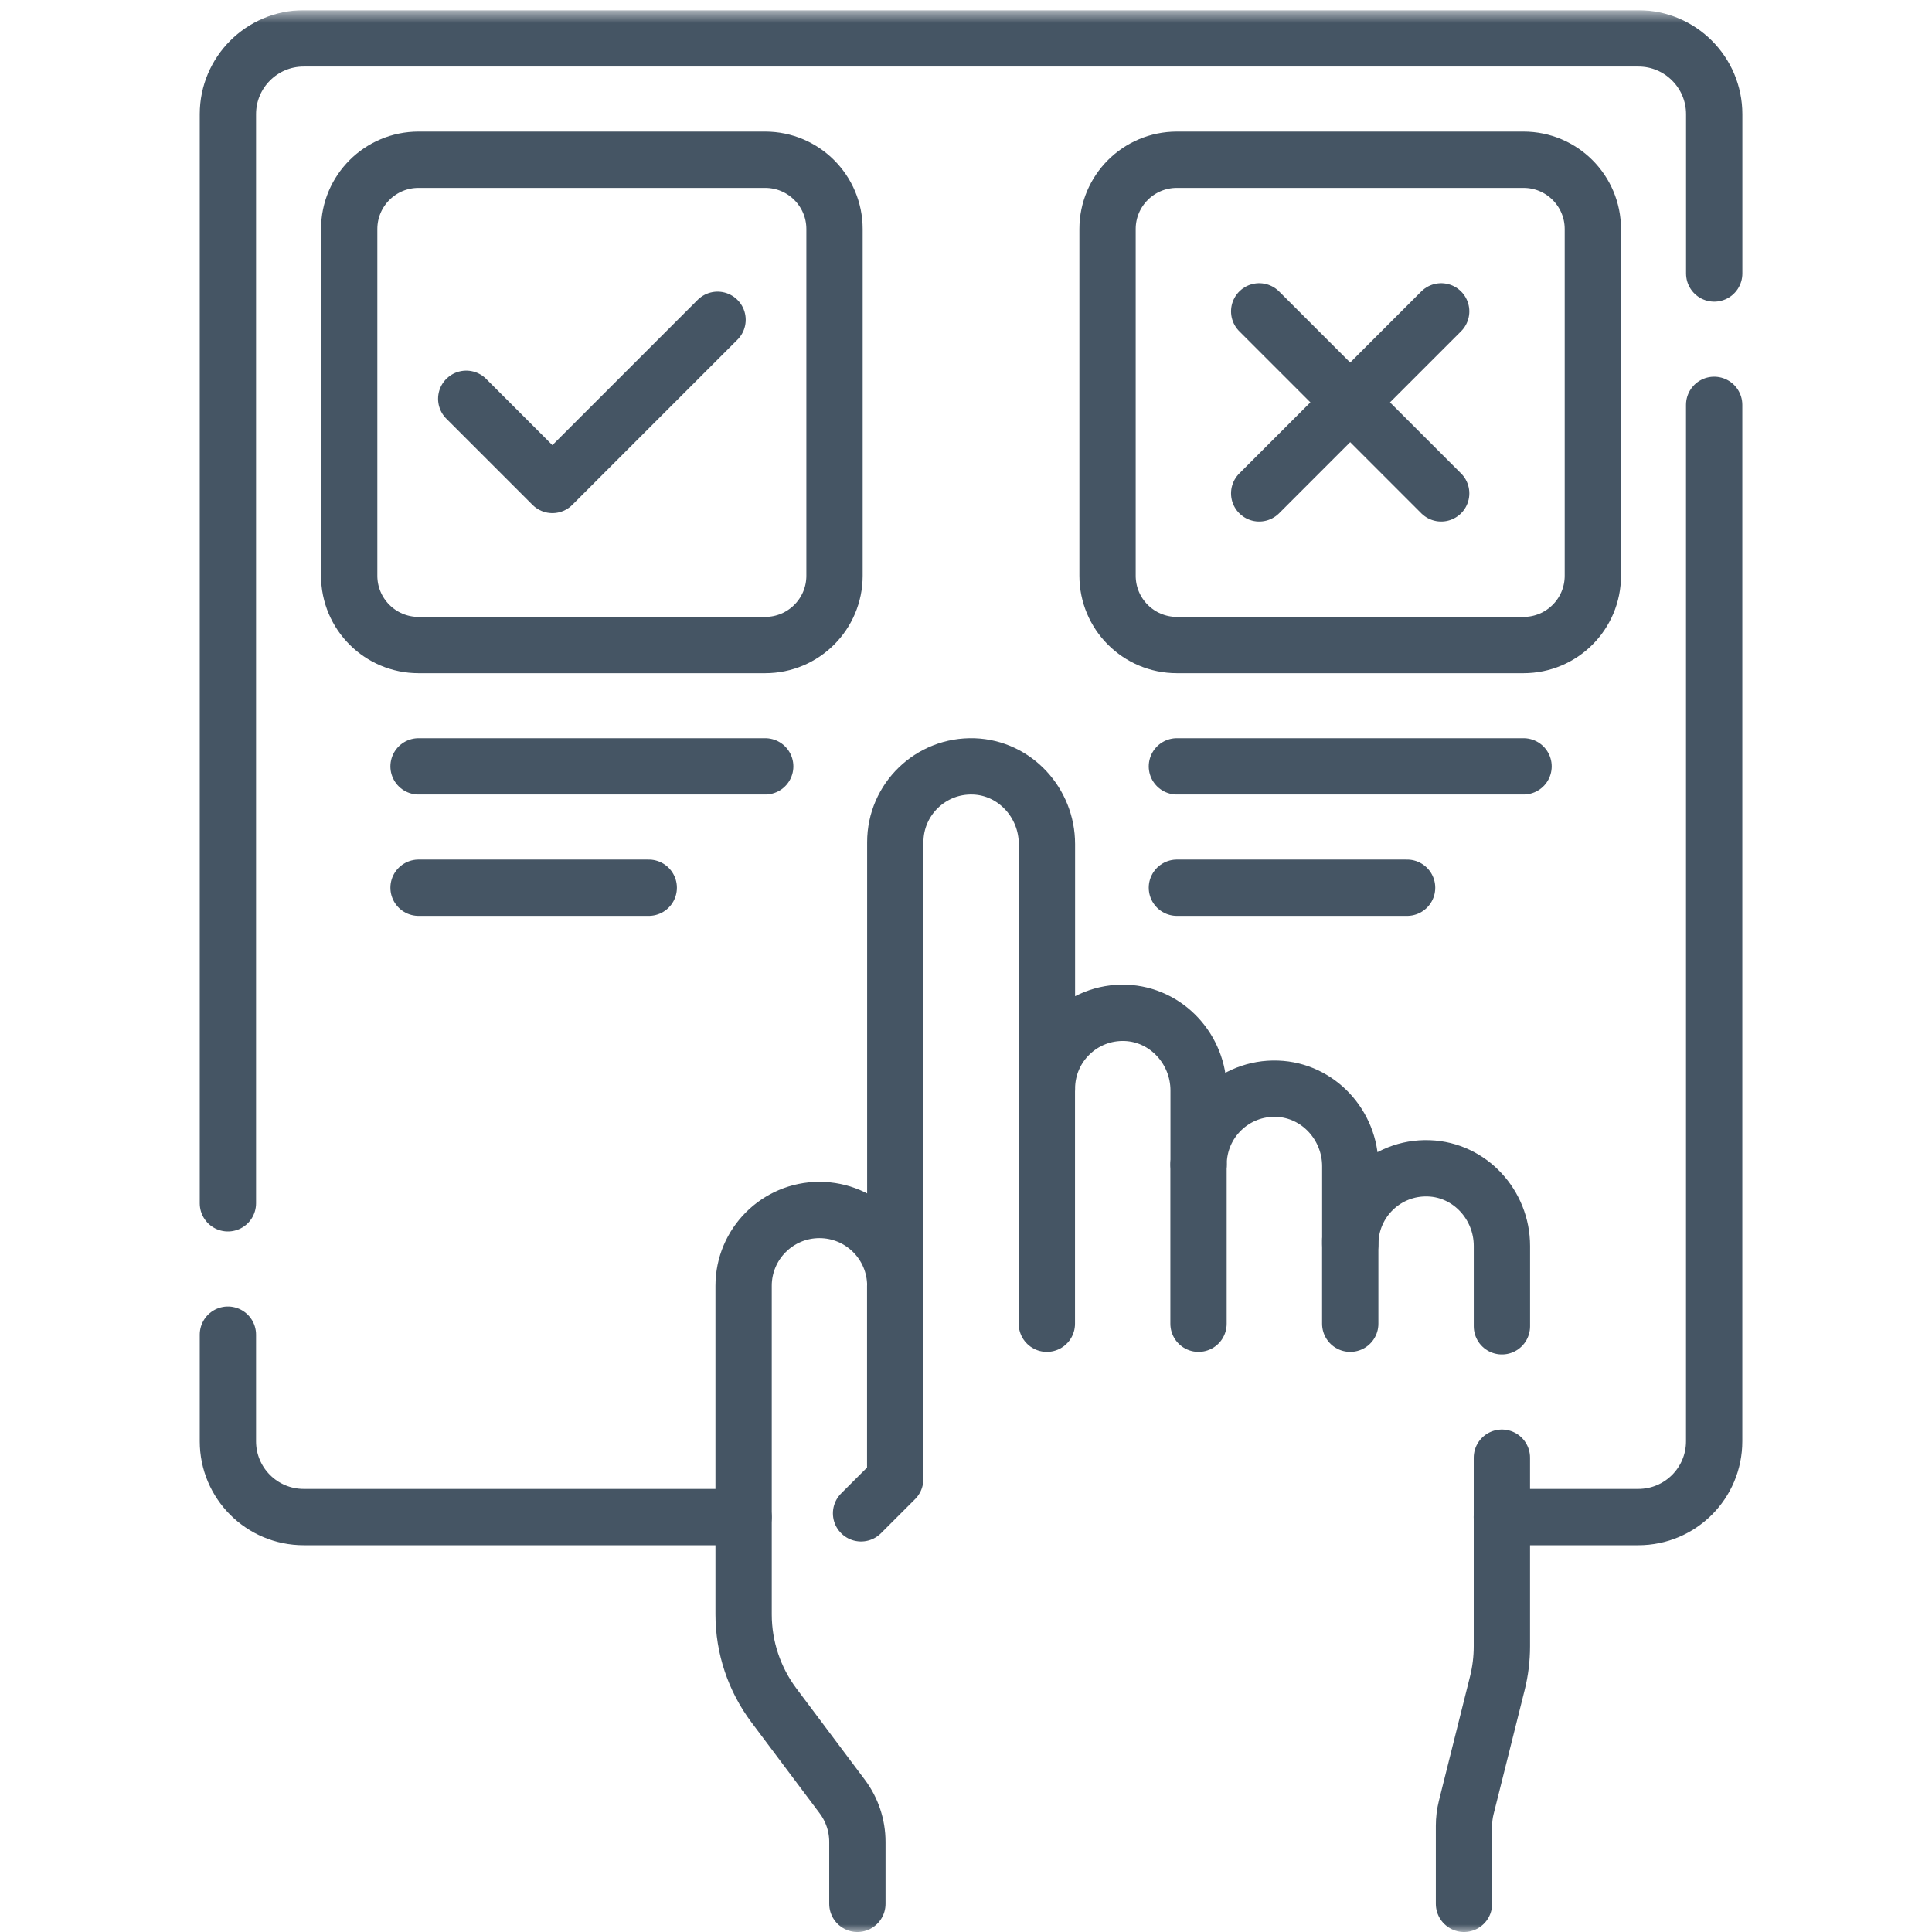 <svg xmlns="http://www.w3.org/2000/svg" width="126" height="126" viewBox="0 0 126 126" fill="none"><g clip-path="url(#clip0_5823_5935)"><mask id="mask0_5823_5935" style="mask-type:luminance" maskUnits="userSpaceOnUse" x="0" y="0" width="126" height="126"><path d="M0.66 0.667H125.993V126H0.66V0.667Z" fill="white"></path></mask><g mask="url(#mask0_5823_5935)"><path d="M14.863 78.477V7.448C14.863 4.718 17.076 2.503 19.808 2.503H106.851C109.583 2.503 111.796 4.718 111.796 7.448V17.837" stroke="#455564" stroke-width="3.672" stroke-miterlimit="10" stroke-linecap="round" stroke-linejoin="round"></path><path d="M14.863 87.043V93.995C14.863 96.727 17.076 98.939 19.808 98.939H48.493" stroke="#455564" stroke-width="3.672" stroke-miterlimit="10" stroke-linecap="round" stroke-linejoin="round"></path><path d="M111.793 26.403V93.995C111.793 96.727 109.58 98.939 106.848 98.939H97.945" stroke="#455564" stroke-width="3.672" stroke-miterlimit="10" stroke-linecap="round" stroke-linejoin="round"></path><path d="M55.916 124.164V120.125C55.916 119.055 55.568 118.015 54.924 117.158L50.474 111.222C49.191 109.511 48.496 107.428 48.496 105.288V83.857C48.496 82.491 49.049 81.257 49.945 80.361C50.839 79.465 52.077 78.912 53.441 78.912C56.173 78.912 58.388 81.127 58.388 83.857V54.925C58.388 52.134 60.699 49.885 63.514 49.982C66.192 50.078 68.278 52.362 68.278 55.045V71C68.278 68.207 70.591 65.957 73.404 66.055C76.084 66.151 78.17 68.435 78.17 71.118V75.945C78.17 73.154 80.483 70.902 83.296 71.003C85.976 71.098 88.062 73.382 88.062 76.062V81.137C88.062 78.346 90.373 76.094 93.188 76.195C95.866 76.29 97.951 78.574 97.951 81.257V86.498" stroke="#455564" stroke-width="3.672" stroke-miterlimit="10" stroke-linecap="round" stroke-linejoin="round"></path><path d="M97.949 95.066V107.369C97.949 108.177 97.851 108.982 97.655 109.768L95.623 117.885C95.525 118.279 95.477 118.681 95.477 119.085V124.164" stroke="#455564" stroke-width="3.672" stroke-miterlimit="10" stroke-linecap="round" stroke-linejoin="round"></path><path d="M68.273 70.999V86.33" stroke="#455564" stroke-width="3.672" stroke-miterlimit="10" stroke-linecap="round" stroke-linejoin="round"></path><path d="M78.164 75.944V86.33" stroke="#455564" stroke-width="3.672" stroke-miterlimit="10" stroke-linecap="round" stroke-linejoin="round"></path><path d="M88.059 80.89V86.33" stroke="#455564" stroke-width="3.672" stroke-miterlimit="10" stroke-linecap="round" stroke-linejoin="round"></path><path d="M58.382 83.859V96.47L56.156 98.695" stroke="#455564" stroke-width="3.672" stroke-miterlimit="10" stroke-linecap="round" stroke-linejoin="round"></path><path d="M49.903 42.068C52.401 42.068 54.425 40.044 54.425 37.547V14.938C54.425 12.441 52.401 10.417 49.903 10.417H27.295C24.798 10.417 22.773 12.441 22.773 14.938V37.547C22.773 40.044 24.798 42.068 27.295 42.068H49.903Z" stroke="#455564" stroke-width="3.672" stroke-miterlimit="10" stroke-linecap="round" stroke-linejoin="round"></path><path d="M46.797 20.856L36.026 31.627L30.406 26.007" stroke="#455564" stroke-width="3.672" stroke-miterlimit="10" stroke-linecap="round" stroke-linejoin="round"></path><path d="M99.361 42.068C101.858 42.068 103.882 40.044 103.882 37.547V14.938C103.882 12.441 101.858 10.417 99.361 10.417H76.752C74.255 10.417 72.231 12.441 72.231 14.938V37.547C72.231 40.044 74.255 42.068 76.752 42.068H99.361Z" stroke="#455564" stroke-width="3.672" stroke-miterlimit="10" stroke-linecap="round" stroke-linejoin="round"></path><path d="M82.121 20.306L93.99 32.176" stroke="#455564" stroke-width="3.672" stroke-miterlimit="10" stroke-linecap="round" stroke-linejoin="round"></path><path d="M93.99 20.306L82.121 32.176" stroke="#455564" stroke-width="3.672" stroke-miterlimit="10" stroke-linecap="round" stroke-linejoin="round"></path><path d="M76.754 49.98H99.362" stroke="#455564" stroke-width="3.672" stroke-miterlimit="10" stroke-linecap="round" stroke-linejoin="round"></path><path d="M76.754 57.895H91.767" stroke="#455564" stroke-width="3.672" stroke-miterlimit="10" stroke-linecap="round" stroke-linejoin="round"></path><path d="M27.297 49.98H49.905" stroke="#455564" stroke-width="3.672" stroke-miterlimit="10" stroke-linecap="round" stroke-linejoin="round"></path><path d="M27.297 57.895H42.31" stroke="#455564" stroke-width="3.672" stroke-miterlimit="10" stroke-linecap="round" stroke-linejoin="round"></path></g></g><defs><clipPath id="clip0_5823_5935"><rect width="125.333" height="125.333" fill="white" transform="translate(0.668 0.666)"></rect></clipPath></defs></svg>